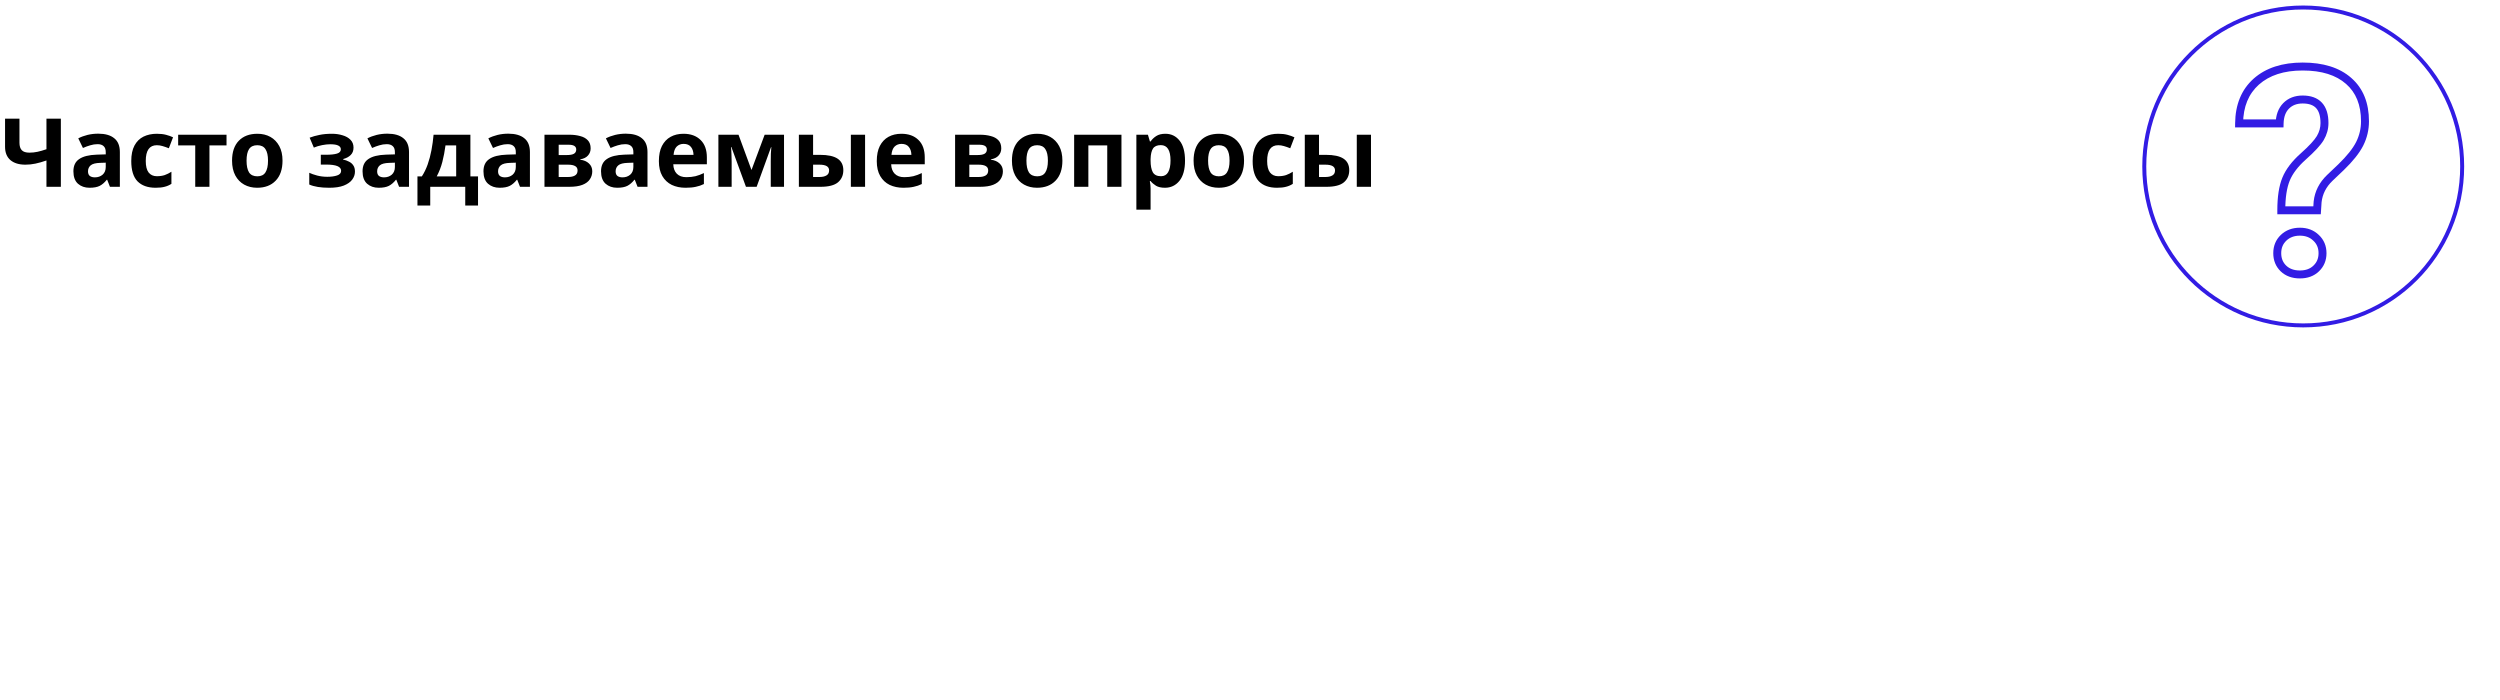 <?xml version="1.0" encoding="UTF-8"?> <svg xmlns="http://www.w3.org/2000/svg" width="629" height="176" viewBox="0 0 629 176" fill="none"> <path d="M15.312 47H11.688V40.376C10.68 40.728 9.752 40.992 8.904 41.168C8.072 41.344 7.232 41.432 6.384 41.432C4.784 41.432 3.528 41.048 2.616 40.28C1.72 39.496 1.272 38.384 1.272 36.944V29.864H4.896V35.912C4.896 36.744 5.088 37.368 5.472 37.784C5.856 38.2 6.504 38.408 7.416 38.408C8.088 38.408 8.76 38.336 9.432 38.192C10.104 38.048 10.856 37.832 11.688 37.544V29.864H15.312V47ZM24.709 33.632C26.469 33.632 27.813 34.016 28.741 34.784C29.685 35.536 30.157 36.696 30.157 38.264V47H27.661L26.965 45.224H26.869C26.309 45.928 25.717 46.44 25.093 46.76C24.469 47.08 23.613 47.24 22.525 47.24C21.357 47.24 20.389 46.904 19.621 46.232C18.853 45.544 18.469 44.496 18.469 43.088C18.469 41.696 18.957 40.672 19.933 40.016C20.909 39.344 22.373 38.976 24.325 38.912L26.605 38.84V38.264C26.605 37.576 26.421 37.072 26.053 36.752C25.701 36.432 25.205 36.272 24.565 36.272C23.925 36.272 23.301 36.368 22.693 36.56C22.085 36.736 21.477 36.96 20.869 37.232L19.693 34.808C20.397 34.44 21.173 34.152 22.021 33.944C22.885 33.736 23.781 33.632 24.709 33.632ZM26.605 40.928L25.213 40.976C24.061 41.008 23.261 41.216 22.813 41.6C22.365 41.984 22.141 42.488 22.141 43.112C22.141 43.656 22.301 44.048 22.621 44.288C22.941 44.512 23.357 44.624 23.869 44.624C24.637 44.624 25.285 44.4 25.813 43.952C26.341 43.488 26.605 42.84 26.605 42.008V40.928ZM39.145 47.24C37.193 47.24 35.681 46.704 34.609 45.632C33.553 44.544 33.025 42.84 33.025 40.52C33.025 38.92 33.297 37.616 33.841 36.608C34.385 35.6 35.137 34.856 36.097 34.376C37.073 33.896 38.193 33.656 39.457 33.656C40.353 33.656 41.129 33.744 41.785 33.92C42.457 34.096 43.041 34.304 43.537 34.544L42.481 37.304C41.921 37.08 41.393 36.896 40.897 36.752C40.417 36.608 39.937 36.536 39.457 36.536C37.601 36.536 36.673 37.856 36.673 40.496C36.673 41.808 36.913 42.776 37.393 43.4C37.889 44.024 38.577 44.336 39.457 44.336C40.209 44.336 40.873 44.24 41.449 44.048C42.025 43.84 42.585 43.56 43.129 43.208V46.256C42.585 46.608 42.009 46.856 41.401 47C40.809 47.16 40.057 47.24 39.145 47.24ZM56.993 36.584H52.697V47H49.121V36.584H44.825V33.896H56.993V36.584ZM71.081 40.424C71.081 42.6 70.505 44.28 69.353 45.464C68.217 46.648 66.665 47.24 64.697 47.24C63.481 47.24 62.393 46.976 61.433 46.448C60.489 45.92 59.745 45.152 59.201 44.144C58.657 43.12 58.385 41.88 58.385 40.424C58.385 38.248 58.953 36.576 60.089 35.408C61.225 34.24 62.785 33.656 64.769 33.656C66.001 33.656 67.089 33.92 68.033 34.448C68.977 34.976 69.721 35.744 70.265 36.752C70.809 37.744 71.081 38.968 71.081 40.424ZM62.033 40.424C62.033 41.72 62.241 42.704 62.657 43.376C63.089 44.032 63.785 44.36 64.745 44.36C65.689 44.36 66.369 44.032 66.785 43.376C67.217 42.704 67.433 41.72 67.433 40.424C67.433 39.128 67.217 38.16 66.785 37.52C66.369 36.864 65.681 36.536 64.721 36.536C63.777 36.536 63.089 36.864 62.657 37.52C62.241 38.16 62.033 39.128 62.033 40.424ZM83.546 33.656C84.49 33.656 85.37 33.784 86.186 34.04C87.018 34.28 87.682 34.656 88.178 35.168C88.69 35.68 88.946 36.336 88.946 37.136C88.946 37.92 88.706 38.544 88.226 39.008C87.762 39.472 87.13 39.808 86.33 40.016V40.136C86.89 40.264 87.394 40.448 87.842 40.688C88.29 40.912 88.642 41.224 88.898 41.624C89.17 42.008 89.306 42.528 89.306 43.184C89.306 43.904 89.074 44.576 88.61 45.2C88.162 45.808 87.458 46.304 86.498 46.688C85.554 47.056 84.338 47.24 82.85 47.24C80.674 47.24 78.994 46.968 77.81 46.424V43.472C78.354 43.728 79.018 43.96 79.802 44.168C80.602 44.376 81.45 44.48 82.346 44.48C83.322 44.48 84.146 44.368 84.818 44.144C85.49 43.92 85.826 43.528 85.826 42.968C85.826 41.928 84.586 41.408 82.106 41.408H80.714V38.936H82.034C83.218 38.936 84.13 38.84 84.77 38.648C85.426 38.456 85.754 38.096 85.754 37.568C85.754 37.152 85.546 36.84 85.13 36.632C84.714 36.408 84.034 36.296 83.09 36.296C82.466 36.296 81.786 36.368 81.05 36.512C80.314 36.656 79.618 36.864 78.962 37.136L77.906 34.64C78.658 34.352 79.482 34.12 80.378 33.944C81.274 33.752 82.33 33.656 83.546 33.656ZM97.459 33.632C99.219 33.632 100.563 34.016 101.491 34.784C102.435 35.536 102.907 36.696 102.907 38.264V47H100.411L99.715 45.224H99.619C99.059 45.928 98.467 46.44 97.843 46.76C97.219 47.08 96.363 47.24 95.275 47.24C94.107 47.24 93.139 46.904 92.371 46.232C91.603 45.544 91.219 44.496 91.219 43.088C91.219 41.696 91.707 40.672 92.683 40.016C93.659 39.344 95.123 38.976 97.075 38.912L99.355 38.84V38.264C99.355 37.576 99.171 37.072 98.803 36.752C98.451 36.432 97.955 36.272 97.315 36.272C96.675 36.272 96.051 36.368 95.443 36.56C94.835 36.736 94.227 36.96 93.619 37.232L92.443 34.808C93.147 34.44 93.923 34.152 94.771 33.944C95.635 33.736 96.531 33.632 97.459 33.632ZM99.355 40.928L97.963 40.976C96.811 41.008 96.011 41.216 95.563 41.6C95.115 41.984 94.891 42.488 94.891 43.112C94.891 43.656 95.051 44.048 95.371 44.288C95.691 44.512 96.107 44.624 96.619 44.624C97.387 44.624 98.035 44.4 98.563 43.952C99.091 43.488 99.355 42.84 99.355 42.008V40.928ZM118.351 33.896V44.384H120.271V51.704H117.055V47H108.247V51.704H105.031V44.384H106.135C106.711 43.504 107.199 42.504 107.599 41.384C107.999 40.248 108.319 39.04 108.559 37.76C108.799 36.48 108.975 35.192 109.087 33.896H118.351ZM114.775 36.584H112.087C111.895 38.04 111.631 39.424 111.295 40.736C110.959 42.032 110.487 43.248 109.879 44.384H114.775V36.584ZM127.881 33.632C129.641 33.632 130.985 34.016 131.913 34.784C132.857 35.536 133.329 36.696 133.329 38.264V47H130.833L130.137 45.224H130.041C129.481 45.928 128.889 46.44 128.265 46.76C127.641 47.08 126.785 47.24 125.697 47.24C124.529 47.24 123.561 46.904 122.793 46.232C122.025 45.544 121.641 44.496 121.641 43.088C121.641 41.696 122.129 40.672 123.105 40.016C124.081 39.344 125.545 38.976 127.497 38.912L129.777 38.84V38.264C129.777 37.576 129.593 37.072 129.225 36.752C128.873 36.432 128.377 36.272 127.737 36.272C127.097 36.272 126.473 36.368 125.865 36.56C125.257 36.736 124.649 36.96 124.041 37.232L122.865 34.808C123.569 34.44 124.345 34.152 125.193 33.944C126.057 33.736 126.953 33.632 127.881 33.632ZM129.777 40.928L128.385 40.976C127.233 41.008 126.433 41.216 125.985 41.6C125.537 41.984 125.313 42.488 125.313 43.112C125.313 43.656 125.473 44.048 125.793 44.288C126.113 44.512 126.529 44.624 127.041 44.624C127.809 44.624 128.457 44.4 128.985 43.952C129.513 43.488 129.777 42.84 129.777 42.008V40.928ZM148.605 37.328C148.605 38.032 148.381 38.632 147.933 39.128C147.501 39.624 146.853 39.944 145.989 40.088V40.184C146.901 40.296 147.629 40.608 148.173 41.12C148.733 41.632 149.013 42.288 149.013 43.088C149.013 43.84 148.813 44.512 148.413 45.104C148.029 45.696 147.413 46.16 146.565 46.496C145.717 46.832 144.605 47 143.229 47H136.989V33.896H143.229C144.253 33.896 145.165 34.008 145.965 34.232C146.781 34.44 147.421 34.792 147.885 35.288C148.365 35.784 148.605 36.464 148.605 37.328ZM144.981 37.616C144.981 36.816 144.349 36.416 143.085 36.416H140.565V39.008H142.677C143.429 39.008 143.997 38.904 144.381 38.696C144.781 38.472 144.981 38.112 144.981 37.616ZM145.317 42.896C145.317 42.384 145.117 42.016 144.717 41.792C144.317 41.552 143.717 41.432 142.917 41.432H140.565V44.528H142.989C143.661 44.528 144.213 44.408 144.645 44.168C145.093 43.912 145.317 43.488 145.317 42.896ZM157.459 33.632C159.219 33.632 160.563 34.016 161.491 34.784C162.435 35.536 162.907 36.696 162.907 38.264V47H160.411L159.715 45.224H159.619C159.059 45.928 158.467 46.44 157.843 46.76C157.219 47.08 156.363 47.24 155.275 47.24C154.107 47.24 153.139 46.904 152.371 46.232C151.603 45.544 151.219 44.496 151.219 43.088C151.219 41.696 151.707 40.672 152.683 40.016C153.659 39.344 155.123 38.976 157.075 38.912L159.355 38.84V38.264C159.355 37.576 159.171 37.072 158.803 36.752C158.451 36.432 157.955 36.272 157.315 36.272C156.675 36.272 156.051 36.368 155.443 36.56C154.835 36.736 154.227 36.96 153.619 37.232L152.443 34.808C153.147 34.44 153.923 34.152 154.771 33.944C155.635 33.736 156.531 33.632 157.459 33.632ZM159.355 40.928L157.963 40.976C156.811 41.008 156.011 41.216 155.563 41.6C155.115 41.984 154.891 42.488 154.891 43.112C154.891 43.656 155.051 44.048 155.371 44.288C155.691 44.512 156.107 44.624 156.619 44.624C157.387 44.624 158.035 44.4 158.563 43.952C159.091 43.488 159.355 42.84 159.355 42.008V40.928ZM171.967 33.656C173.775 33.656 175.207 34.176 176.263 35.216C177.319 36.24 177.847 37.704 177.847 39.608V41.336H169.399C169.431 42.344 169.727 43.136 170.287 43.712C170.863 44.288 171.655 44.576 172.663 44.576C173.511 44.576 174.279 44.496 174.967 44.336C175.655 44.16 176.367 43.896 177.103 43.544V46.304C176.463 46.624 175.783 46.856 175.063 47C174.359 47.16 173.503 47.24 172.495 47.24C171.183 47.24 170.023 47 169.015 46.52C168.007 46.024 167.215 45.28 166.639 44.288C166.063 43.296 165.775 42.048 165.775 40.544C165.775 39.008 166.031 37.736 166.543 36.728C167.071 35.704 167.799 34.936 168.727 34.424C169.655 33.912 170.735 33.656 171.967 33.656ZM171.991 36.2C171.303 36.2 170.727 36.424 170.263 36.872C169.815 37.32 169.551 38.016 169.471 38.96H174.487C174.471 38.16 174.263 37.504 173.863 36.992C173.463 36.464 172.839 36.2 171.991 36.2ZM197.259 33.896V47H193.923V40.568C193.923 39.928 193.931 39.304 193.947 38.696C193.979 38.088 194.019 37.528 194.067 37.016H193.995L190.371 47H187.683L184.011 36.992H183.915C183.979 37.52 184.019 38.088 184.035 38.696C184.067 39.288 184.083 39.944 184.083 40.664V47H180.747V33.896H185.811L189.075 42.776L192.387 33.896H197.259ZM200.997 47V33.896H204.573V38.96H206.301C208.301 38.96 209.781 39.28 210.741 39.92C211.701 40.56 212.181 41.528 212.181 42.824C212.181 44.088 211.733 45.104 210.837 45.872C209.941 46.624 208.469 47 206.421 47H200.997ZM214.077 47V33.896H217.653V47H214.077ZM204.573 44.528H206.229C206.933 44.528 207.501 44.4 207.933 44.144C208.381 43.888 208.605 43.464 208.605 42.872C208.605 41.912 207.797 41.432 206.181 41.432H204.573V44.528ZM226.788 33.656C228.596 33.656 230.028 34.176 231.084 35.216C232.14 36.24 232.668 37.704 232.668 39.608V41.336H224.22C224.252 42.344 224.548 43.136 225.108 43.712C225.684 44.288 226.476 44.576 227.484 44.576C228.332 44.576 229.1 44.496 229.788 44.336C230.476 44.16 231.188 43.896 231.924 43.544V46.304C231.284 46.624 230.604 46.856 229.884 47C229.18 47.16 228.324 47.24 227.316 47.24C226.004 47.24 224.844 47 223.836 46.52C222.828 46.024 222.036 45.28 221.46 44.288C220.884 43.296 220.596 42.048 220.596 40.544C220.596 39.008 220.852 37.736 221.364 36.728C221.892 35.704 222.62 34.936 223.548 34.424C224.476 33.912 225.556 33.656 226.788 33.656ZM226.812 36.2C226.124 36.2 225.548 36.424 225.084 36.872C224.636 37.32 224.372 38.016 224.292 38.96H229.308C229.292 38.16 229.084 37.504 228.684 36.992C228.284 36.464 227.66 36.2 226.812 36.2ZM251.918 37.328C251.918 38.032 251.694 38.632 251.246 39.128C250.814 39.624 250.166 39.944 249.302 40.088V40.184C250.214 40.296 250.942 40.608 251.486 41.12C252.046 41.632 252.326 42.288 252.326 43.088C252.326 43.84 252.126 44.512 251.726 45.104C251.342 45.696 250.726 46.16 249.878 46.496C249.03 46.832 247.918 47 246.542 47H240.302V33.896H246.542C247.566 33.896 248.478 34.008 249.278 34.232C250.094 34.44 250.734 34.792 251.198 35.288C251.678 35.784 251.918 36.464 251.918 37.328ZM248.294 37.616C248.294 36.816 247.662 36.416 246.398 36.416H243.878V39.008H245.99C246.742 39.008 247.31 38.904 247.694 38.696C248.094 38.472 248.294 38.112 248.294 37.616ZM248.63 42.896C248.63 42.384 248.43 42.016 248.03 41.792C247.63 41.552 247.03 41.432 246.23 41.432H243.878V44.528H246.302C246.974 44.528 247.526 44.408 247.958 44.168C248.406 43.912 248.63 43.488 248.63 42.896ZM267.299 40.424C267.299 42.6 266.723 44.28 265.571 45.464C264.435 46.648 262.883 47.24 260.915 47.24C259.699 47.24 258.611 46.976 257.651 46.448C256.707 45.92 255.963 45.152 255.419 44.144C254.875 43.12 254.603 41.88 254.603 40.424C254.603 38.248 255.171 36.576 256.307 35.408C257.443 34.24 259.003 33.656 260.987 33.656C262.219 33.656 263.307 33.92 264.251 34.448C265.195 34.976 265.939 35.744 266.483 36.752C267.027 37.744 267.299 38.968 267.299 40.424ZM258.251 40.424C258.251 41.72 258.459 42.704 258.875 43.376C259.307 44.032 260.003 44.36 260.963 44.36C261.907 44.36 262.587 44.032 263.003 43.376C263.435 42.704 263.651 41.72 263.651 40.424C263.651 39.128 263.435 38.16 263.003 37.52C262.587 36.864 261.899 36.536 260.939 36.536C259.995 36.536 259.307 36.864 258.875 37.52C258.459 38.16 258.251 39.128 258.251 40.424ZM282.159 33.896V47H278.583V36.584H273.831V47H270.255V33.896H282.159ZM293.207 33.656C294.679 33.656 295.871 34.232 296.783 35.384C297.695 36.52 298.151 38.2 298.151 40.424C298.151 42.648 297.679 44.344 296.735 45.512C295.791 46.664 294.583 47.24 293.111 47.24C292.167 47.24 291.415 47.072 290.855 46.736C290.295 46.384 289.839 45.992 289.487 45.56H289.295C289.423 46.232 289.487 46.872 289.487 47.48V52.76H285.911V33.896H288.815L289.319 35.6H289.487C289.839 35.072 290.311 34.616 290.903 34.232C291.495 33.848 292.263 33.656 293.207 33.656ZM292.055 36.512C291.127 36.512 290.471 36.8 290.087 37.376C289.719 37.952 289.519 38.832 289.487 40.016V40.4C289.487 41.664 289.671 42.64 290.039 43.328C290.423 44 291.111 44.336 292.103 44.336C292.919 44.336 293.519 44 293.903 43.328C294.303 42.64 294.503 41.656 294.503 40.376C294.503 37.8 293.687 36.512 292.055 36.512ZM313.003 40.424C313.003 42.6 312.427 44.28 311.275 45.464C310.139 46.648 308.587 47.24 306.619 47.24C305.403 47.24 304.315 46.976 303.355 46.448C302.411 45.92 301.667 45.152 301.123 44.144C300.579 43.12 300.307 41.88 300.307 40.424C300.307 38.248 300.875 36.576 302.011 35.408C303.147 34.24 304.707 33.656 306.691 33.656C307.923 33.656 309.011 33.92 309.955 34.448C310.899 34.976 311.643 35.744 312.187 36.752C312.731 37.744 313.003 38.968 313.003 40.424ZM303.955 40.424C303.955 41.72 304.163 42.704 304.579 43.376C305.011 44.032 305.707 44.36 306.667 44.36C307.611 44.36 308.291 44.032 308.707 43.376C309.139 42.704 309.355 41.72 309.355 40.424C309.355 39.128 309.139 38.16 308.707 37.52C308.291 36.864 307.603 36.536 306.643 36.536C305.699 36.536 305.011 36.864 304.579 37.52C304.163 38.16 303.955 39.128 303.955 40.424ZM321.286 47.24C319.334 47.24 317.822 46.704 316.75 45.632C315.694 44.544 315.166 42.84 315.166 40.52C315.166 38.92 315.438 37.616 315.982 36.608C316.526 35.6 317.278 34.856 318.238 34.376C319.214 33.896 320.334 33.656 321.598 33.656C322.494 33.656 323.27 33.744 323.926 33.92C324.598 34.096 325.182 34.304 325.678 34.544L324.622 37.304C324.062 37.08 323.534 36.896 323.038 36.752C322.558 36.608 322.078 36.536 321.598 36.536C319.742 36.536 318.814 37.856 318.814 40.496C318.814 41.808 319.054 42.776 319.534 43.4C320.03 44.024 320.718 44.336 321.598 44.336C322.35 44.336 323.014 44.24 323.59 44.048C324.166 43.84 324.726 43.56 325.27 43.208V46.256C324.726 46.608 324.15 46.856 323.542 47C322.95 47.16 322.198 47.24 321.286 47.24ZM328.286 47V33.896H331.862V38.96H333.59C335.59 38.96 337.07 39.28 338.03 39.92C338.99 40.56 339.47 41.528 339.47 42.824C339.47 44.088 339.022 45.104 338.126 45.872C337.23 46.624 335.758 47 333.71 47H328.286ZM341.366 47V33.896H344.942V47H341.366ZM331.862 44.528H333.518C334.222 44.528 334.79 44.4 335.222 44.144C335.67 43.888 335.894 43.464 335.894 42.872C335.894 41.912 335.086 41.432 333.47 41.432H331.862V44.528Z" fill="black"></path> <path d="M619.482 41.88C619.482 63.966 601.577 81.871 579.491 81.871C557.405 81.871 539.5 63.966 539.5 41.88C539.5 19.793 557.405 1.889 579.491 1.889C601.577 1.889 619.482 19.793 619.482 41.88Z" stroke="#321CE4"></path> <path d="M573.975 52.914H572.975V53.914H573.975V52.914ZM579.529 39.344L580.194 40.091L580.194 40.091L579.529 39.344ZM583.783 34.738L584.641 35.253L584.645 35.245L583.783 34.738ZM575.17 26.652L574.455 25.953L574.455 25.953L575.17 26.652ZM573.553 31.047V32.047H574.528L574.552 31.072L573.553 31.047ZM563.357 31.047L562.357 31.036L562.347 32.047H563.357V31.047ZM567.682 20.535L567.019 19.786L567.016 19.789L567.682 20.535ZM590.92 20.359L590.259 21.11L590.263 21.113L590.92 20.359ZM593.697 36.18L594.589 36.632L594.592 36.627L593.697 36.18ZM589.021 42.051L589.71 42.776L589.717 42.769L589.021 42.051ZM586.174 44.758L585.485 44.033L585.481 44.037L586.174 44.758ZM583.115 50.77L582.121 50.658L582.119 50.681L582.117 50.704L583.115 50.77ZM582.975 52.914V53.914H583.911L583.972 52.98L582.975 52.914ZM574.537 59.84L575.228 60.563L575.228 60.562L574.537 59.84ZM582.729 59.84L582.029 60.555L582.037 60.563L582.046 60.57L582.729 59.84ZM582.764 67.539L582.073 66.816L582.065 66.824L582.764 67.539ZM574.502 67.539L573.803 68.254L573.811 68.262L574.502 67.539ZM574.975 52.914C574.975 49.698 575.367 47.23 576.095 45.453L574.245 44.695C573.379 46.809 572.975 49.568 572.975 52.914H574.975ZM576.095 45.453C576.818 43.689 578.161 41.898 580.194 40.091L578.865 38.596C576.679 40.54 575.115 42.569 574.245 44.695L576.095 45.453ZM580.194 40.091C582.339 38.182 583.855 36.563 584.641 35.253L582.926 34.224C582.305 35.258 580.985 36.709 578.864 38.597L580.194 40.091ZM584.645 35.245C585.433 33.905 585.838 32.478 585.838 30.977H583.838C583.838 32.101 583.539 33.181 582.921 34.231L584.645 35.245ZM585.838 30.977C585.838 28.861 585.351 27.088 584.202 25.842C583.038 24.582 581.357 24.035 579.354 24.035V26.035C581.006 26.035 582.068 26.479 582.732 27.199C583.41 27.934 583.838 29.131 583.838 30.977H585.838ZM579.354 24.035C577.394 24.035 575.727 24.653 574.455 25.953L575.885 27.352C576.723 26.495 577.844 26.035 579.354 26.035V24.035ZM574.455 25.953C573.203 27.234 572.604 28.965 572.553 31.022L574.552 31.072C574.595 29.378 575.075 28.18 575.885 27.352L574.455 25.953ZM573.553 30.047H563.357V32.047H573.553V30.047ZM564.357 31.057C564.402 26.807 565.759 23.592 568.348 21.281L567.016 19.789C563.932 22.541 562.407 26.333 562.357 31.036L564.357 31.057ZM568.344 21.284C570.973 18.957 574.603 17.738 579.354 17.738V15.738C574.26 15.738 570.109 17.051 567.019 19.786L568.344 21.284ZM579.354 17.738C584.167 17.738 587.756 18.907 590.259 21.11L591.581 19.609C588.599 16.984 584.477 15.738 579.354 15.738V17.738ZM590.263 21.113C592.743 23.275 594.033 26.361 594.033 30.52H596.033C596.033 25.912 594.582 22.225 591.577 19.606L590.263 21.113ZM594.033 30.52C594.033 32.356 593.624 34.09 592.803 35.733L594.592 36.627C595.552 34.707 596.033 32.667 596.033 30.52H594.033ZM592.805 35.728C591.985 37.346 590.513 39.214 588.326 41.332L589.717 42.769C591.983 40.575 593.628 38.529 594.589 36.632L592.805 35.728ZM588.333 41.326L585.485 44.033L586.863 45.483L589.71 42.776L588.333 41.326ZM585.481 44.037C583.544 45.897 582.407 48.112 582.121 50.658L584.109 50.881C584.339 48.833 585.241 47.04 586.867 45.479L585.481 44.037ZM582.117 50.704L581.977 52.849L583.972 52.98L584.113 50.835L582.117 50.704ZM582.975 51.914H573.975V53.914H582.975V51.914ZM573.955 63.707C573.955 62.387 574.387 61.367 575.228 60.563L573.846 59.117C572.578 60.329 571.955 61.887 571.955 63.707H573.955ZM575.228 60.562C576.098 59.73 577.212 59.293 578.65 59.293V57.293C576.761 57.293 575.132 57.887 573.846 59.117L575.228 60.562ZM578.65 59.293C580.09 59.293 581.186 59.73 582.029 60.555L583.428 59.125C582.162 57.887 580.539 57.293 578.65 57.293V59.293ZM582.046 60.57C582.907 61.376 583.346 62.394 583.346 63.707H585.346C585.346 61.88 584.706 60.319 583.411 59.109L582.046 60.57ZM583.346 63.707C583.346 64.999 582.917 66.009 582.073 66.816L583.455 68.262C584.72 67.053 585.346 65.509 585.346 63.707H583.346ZM582.065 66.824C581.255 67.616 580.152 68.051 578.65 68.051V70.051C580.57 70.051 582.21 69.478 583.463 68.254L582.065 66.824ZM578.65 68.051C577.149 68.051 576.03 67.616 575.193 66.816L573.811 68.262C575.084 69.478 576.73 70.051 578.65 70.051V68.051ZM575.201 66.824C574.377 66.019 573.955 65.007 573.955 63.707H571.955C571.955 65.501 572.564 67.044 573.803 68.254L575.201 66.824Z" fill="#321CE4"></path> </svg> 